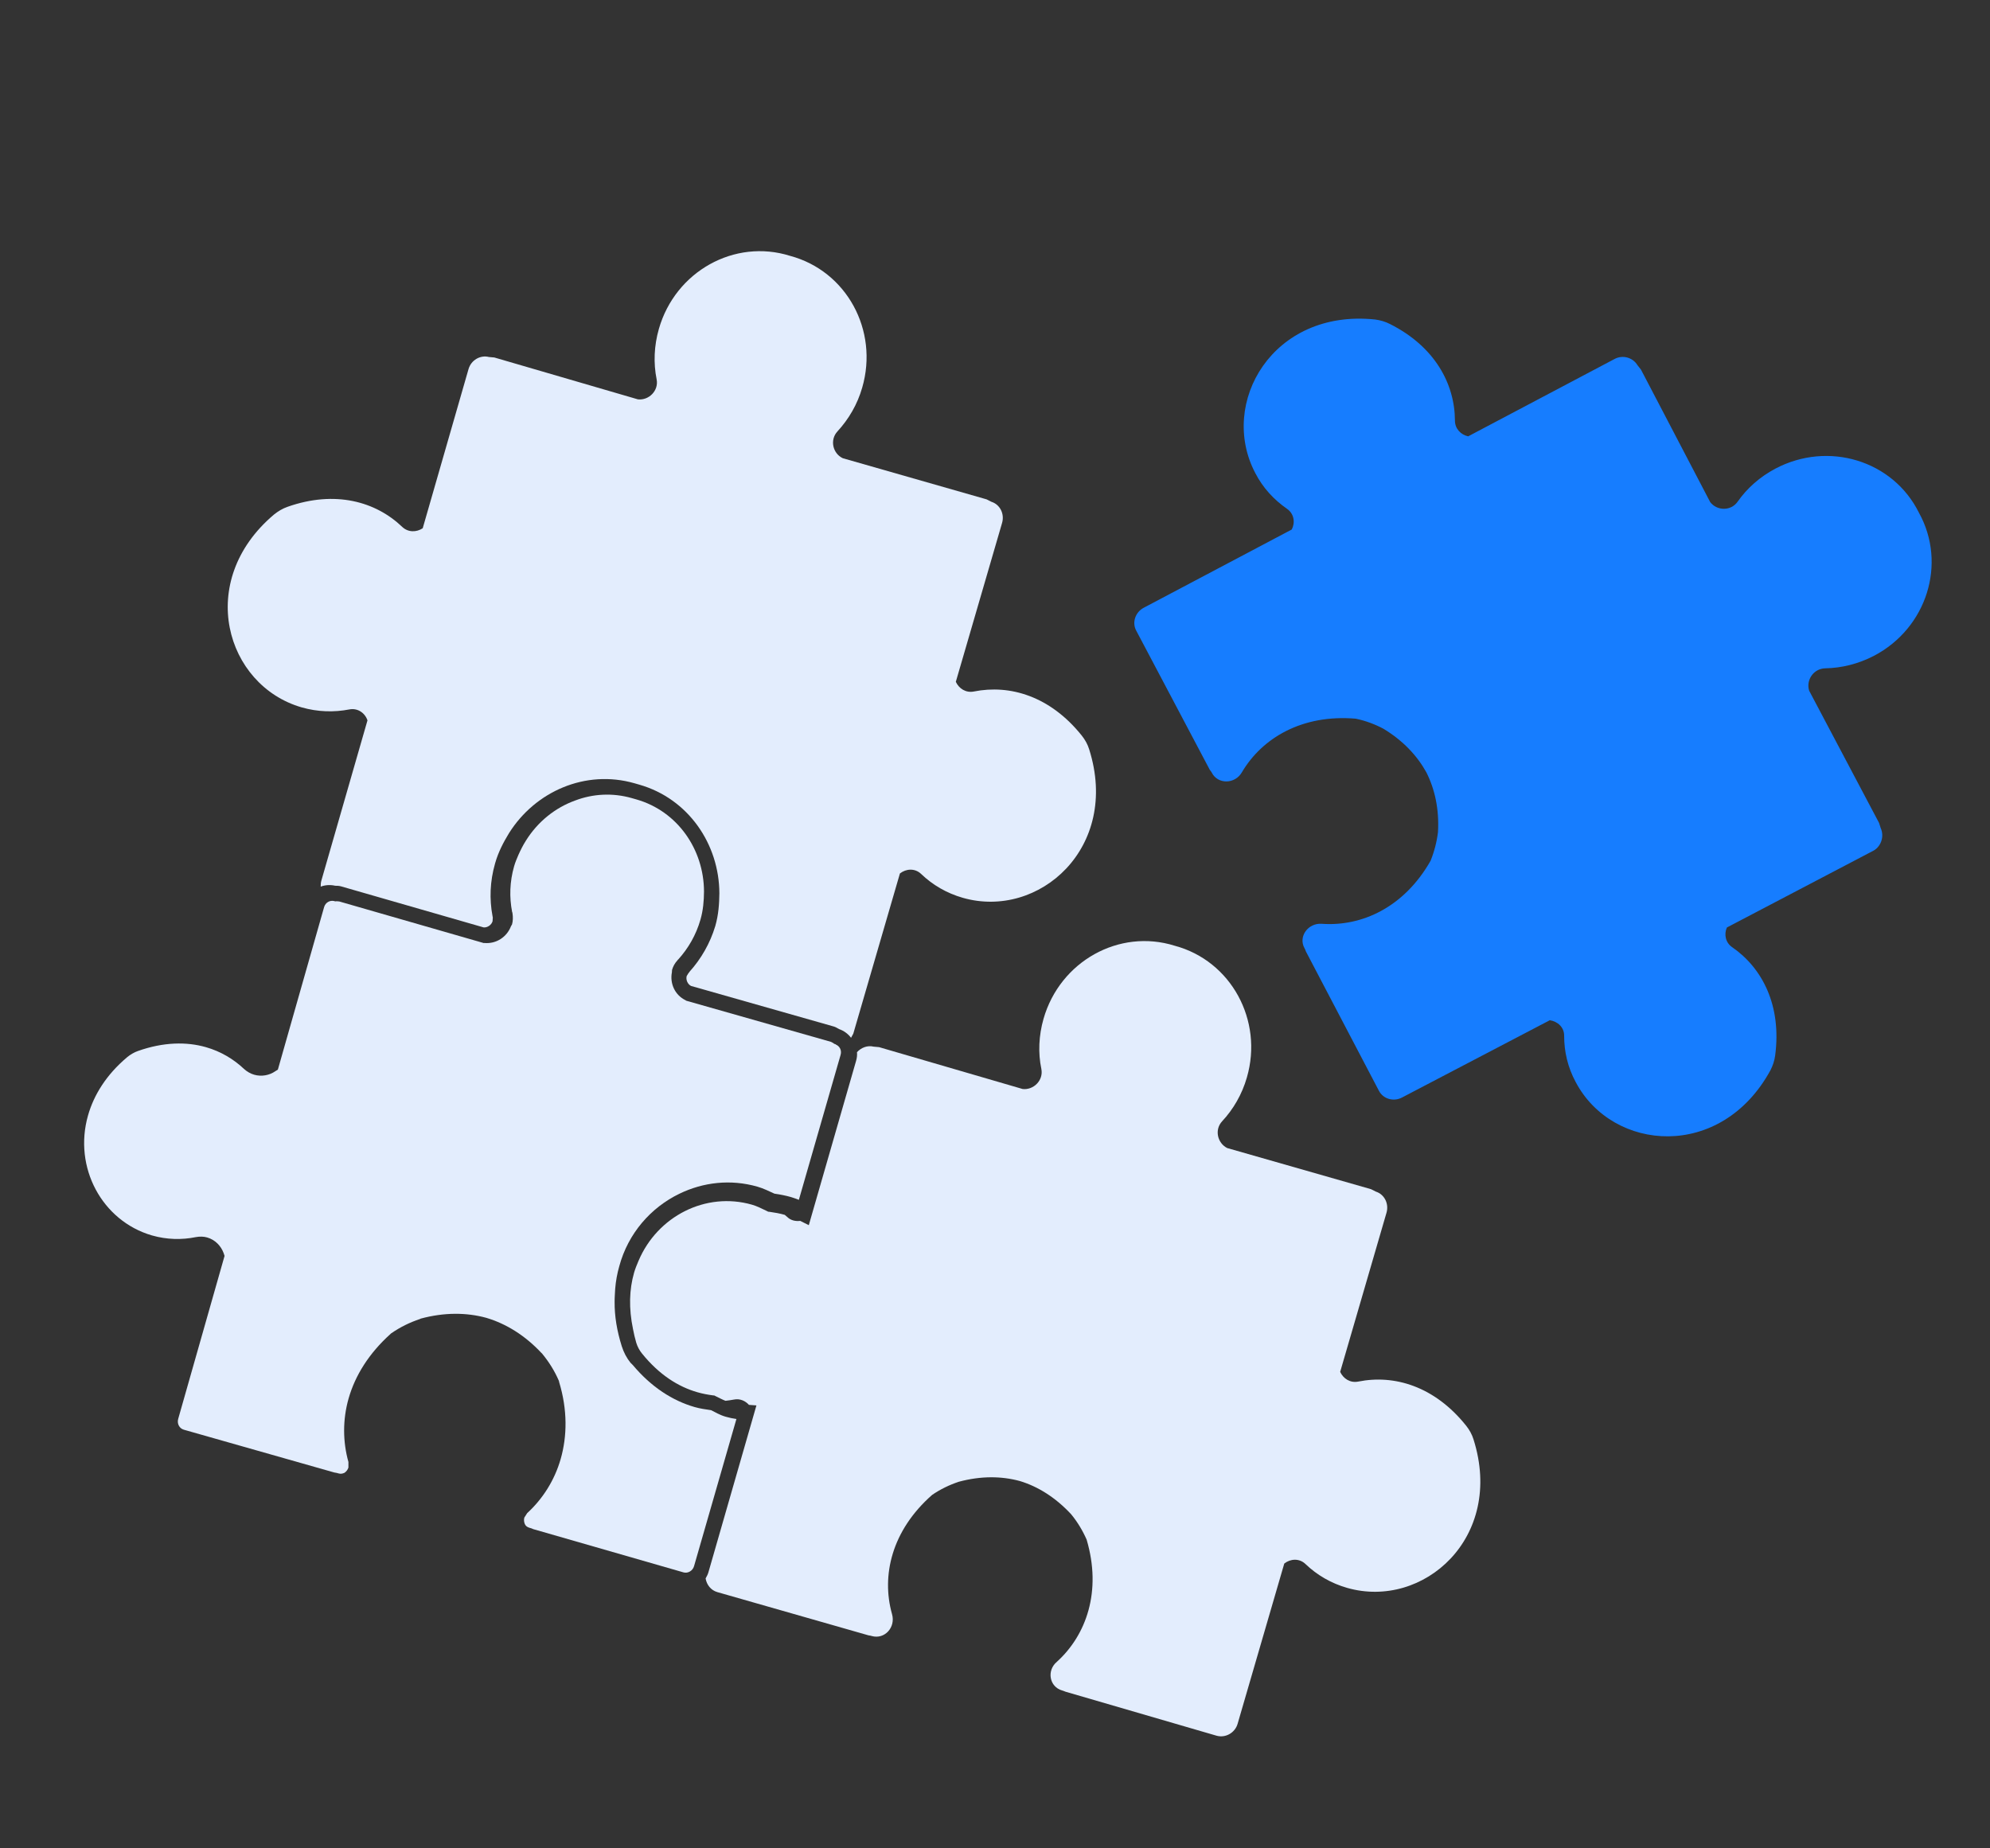 <svg width="183" height="170" viewBox="0 0 183 170" fill="none" xmlns="http://www.w3.org/2000/svg">
<rect x="0" y="0" width="183" height="170" fill="#333333" stroke="none"/>
<path d="M172.951 76.168L172.797 75.686L166.371 63.531C166.063 62.567 166.758 61.501 167.837 61.469C169.354 61.441 170.871 61.072 172.327 60.32C177.192 57.771 179.061 51.833 176.46 47.148C174.084 42.356 168.134 40.532 163.262 43.104C161.829 43.862 160.652 44.912 159.787 46.149C159.173 47.02 157.891 46.993 157.271 46.183L150.904 33.997L150.583 33.589C150.153 32.882 149.23 32.618 148.485 33.013L135.013 40.132C134.348 39.99 133.799 39.444 133.796 38.689C133.784 35.328 131.97 31.889 127.822 29.802C127.398 29.584 126.926 29.448 126.457 29.387C117.033 28.394 112.046 37.065 115.434 43.508C116.137 44.877 117.162 45.973 118.36 46.803C119.009 47.256 119.118 48.066 118.79 48.702L105.173 55.901C104.399 56.312 104.077 57.266 104.495 58.018L111.251 70.802L111.392 70.989L111.44 71.076C112.005 72.162 113.573 72.124 114.2 71.038C116.049 67.893 119.722 65.684 124.664 66.1C125.56 66.283 126.418 66.602 127.221 67.026C129.046 68.132 130.327 69.521 131.162 71.025C131.939 72.561 132.36 74.409 132.237 76.539C132.127 77.432 131.899 78.316 131.558 79.167C129.108 83.478 125.2 85.231 121.553 84.966C120.291 84.873 119.368 86.142 119.962 87.212L120.01 87.299L120.094 87.517L126.798 100.311C127.187 101.079 128.154 101.356 128.928 100.945L142.519 93.836C143.242 93.945 143.843 94.482 143.839 95.26C143.836 96.718 144.172 98.177 144.905 99.53C148.299 105.951 158.262 106.758 162.805 98.447C163.024 98.023 163.182 97.557 163.243 97.088C163.852 92.494 162.067 89.039 159.304 87.129C158.671 86.705 158.527 85.934 158.803 85.307L172.314 78.224C172.986 77.832 173.294 76.923 172.951 76.168Z" fill="#167DFF"/>
<path d="M97.68 155.484L97.77 155.51L97.989 155.596L111.868 159.64C112.7 159.878 113.574 159.374 113.812 158.542L118.101 143.808C118.666 143.361 119.486 143.304 120.057 143.857C121.108 144.863 122.399 145.622 123.883 146.046C130.878 148.047 138.367 141.431 135.504 132.388C135.366 131.935 135.125 131.501 134.82 131.122C131.916 127.493 128.212 126.409 124.909 127.07C124.16 127.221 123.527 126.796 123.241 126.179L127.504 111.535C127.742 110.703 127.305 109.848 126.525 109.6L126.078 109.375L112.854 105.592C111.961 105.142 111.656 103.911 112.392 103.124C113.411 102.029 114.218 100.654 114.662 99.102C116.19 93.846 113.207 88.37 108.031 86.986C102.92 85.378 97.476 88.419 95.963 93.704C95.52 95.256 95.455 96.843 95.763 98.318C95.971 99.375 95.033 100.275 94.043 100.162L80.838 96.311L80.34 96.266C79.772 96.127 79.196 96.352 78.808 96.776C78.833 97.027 78.807 97.287 78.73 97.557L74.377 112.686L73.59 112.291C73.163 112.339 72.723 112.261 72.382 111.921L72.167 111.737C71.717 111.609 71.255 111.525 70.763 111.457L70.644 111.448L70.538 111.393C70.047 111.155 69.6 110.93 69.15 110.801C64.9 109.585 60.452 111.865 58.718 115.968C58.571 116.315 58.416 116.684 58.307 117.066C57.869 118.596 57.811 120.331 58.212 122.246C58.289 122.657 58.388 123.075 58.51 123.499C58.623 123.872 58.815 124.219 59.05 124.505C60.614 126.437 62.365 127.546 64.141 128.054C64.614 128.189 65.099 128.279 65.568 128.341L65.687 128.35L65.793 128.405C66.156 128.582 66.451 128.739 66.715 128.839C66.965 128.813 67.245 128.772 67.502 128.724C68.045 128.611 68.559 128.856 68.871 129.213L69.561 129.264L65.144 144.618C65.087 144.821 64.99 144.988 64.887 145.177C64.987 145.765 65.378 146.267 65.963 146.434L79.862 150.41L80.071 150.446L80.161 150.472C81.353 150.813 82.384 149.672 82.028 148.451C81.04 144.932 81.986 140.775 85.724 137.489C86.479 136.975 87.299 136.577 88.16 136.288C90.216 135.733 92.106 135.763 93.776 136.216C95.434 136.715 97.047 137.712 98.499 139.27C99.077 139.971 99.555 140.765 99.925 141.601C101.337 146.36 99.889 150.398 97.196 152.839C96.238 153.636 96.488 155.143 97.68 155.484Z" fill="#E3EDFD"/>
<path d="M63.407 89.377L63.359 89.46L63.33 89.476L63.15 89.765C63.053 90.103 63.227 90.517 63.544 90.681L76.662 94.41C76.842 94.461 76.987 94.551 77.154 94.648C77.597 94.799 77.98 95.079 78.262 95.451L78.468 95.073L82.756 80.338C83.322 79.892 84.141 79.835 84.713 80.387C85.763 81.393 87.055 82.152 88.539 82.577C95.534 84.578 103.023 77.961 100.16 68.919C100.022 68.466 99.781 68.032 99.476 67.652C96.572 64.024 92.868 62.94 89.564 63.6C88.816 63.751 88.183 63.327 87.897 62.71L92.153 48.088C92.391 47.256 91.955 46.401 91.174 46.154L90.727 45.928L77.503 42.145C76.581 41.711 76.283 40.458 77.019 39.671C78.044 38.553 78.845 37.201 79.289 35.649C80.823 30.37 77.834 24.916 72.658 23.533C67.546 21.924 62.102 24.965 60.59 30.251C60.146 31.802 60.082 33.39 60.383 34.887C60.592 35.944 59.653 36.844 58.663 36.731L45.459 32.88L44.961 32.835C44.167 32.632 43.322 33.12 43.084 33.952L38.873 48.587C38.304 48.959 37.542 48.985 36.987 48.461C34.562 46.137 30.828 45.069 26.445 46.613C25.985 46.773 25.574 47.021 25.195 47.326C17.944 53.451 20.749 63.036 27.736 65.06C29.221 65.485 30.718 65.524 32.135 65.248C32.907 65.103 33.571 65.586 33.793 66.257L29.55 81.004C29.498 81.184 29.492 81.377 29.492 81.547C29.9 81.396 30.372 81.361 30.828 81.467C30.998 81.467 31.169 81.468 31.371 81.525L44.476 85.299C44.833 85.328 45.199 85.068 45.296 84.731L45.319 84.396L45.309 84.345L45.299 84.294L45.29 84.242C45.001 82.7 45.056 81.061 45.52 79.442L45.532 79.397L45.539 79.374C45.835 78.34 46.307 77.453 46.812 76.624C49.223 72.789 53.845 70.753 58.343 72.04L58.59 72.111L58.792 72.169C63.29 73.456 66.136 77.627 66.153 82.158C66.143 83.128 66.076 84.131 65.78 85.165L65.773 85.188C65.3 86.755 64.474 88.198 63.407 89.377Z" fill="#E3EDFD"/>
<path d="M62.481 109.793C64.657 108.737 67.176 108.436 69.65 109.143L69.438 109.886L69.65 109.143C70.257 109.317 70.742 109.578 71.218 109.787C71.732 109.861 72.239 109.957 72.734 110.099C72.981 110.17 73.222 110.263 73.463 110.356L77.301 97.026C77.424 96.599 77.215 96.223 76.868 96.075L76.829 96.04L76.717 96.007L76.617 95.93L76.405 95.821L63.107 92.041L63.046 91.999C62.063 91.523 61.588 90.463 61.788 89.425L61.801 89.21C61.891 88.895 62.048 88.599 62.296 88.329L62.338 88.268L62.367 88.252C63.292 87.228 64.009 85.997 64.415 84.58L64.421 84.558C64.659 83.726 64.733 82.871 64.74 81.997C64.728 78.125 62.304 74.609 58.526 73.528L58.323 73.47L58.301 73.464L58.098 73.406C56.322 72.898 54.513 73.013 52.903 73.623C51.058 74.287 49.448 75.578 48.367 77.313C48.104 77.724 47.879 78.171 47.676 78.624C47.528 78.971 47.387 79.295 47.284 79.655L47.277 79.677C46.872 81.094 46.83 82.518 47.096 83.883L47.112 83.912L47.122 83.964L47.131 84.015C47.182 84.346 47.176 84.709 47.086 85.024L46.989 85.191C46.61 86.177 45.646 86.826 44.553 86.733L44.479 86.736L31.194 82.911L31.076 82.901L30.957 82.891L30.831 82.904L30.719 82.872C30.33 82.785 29.925 83.01 29.803 83.437L25.553 98.377L25.315 98.528C24.769 98.907 24.049 99.041 23.374 98.848C23.037 98.752 22.703 98.559 22.433 98.311C21.476 97.405 20.291 96.701 18.941 96.315C17.165 95.806 15.041 95.832 12.685 96.666C12.335 96.785 11.981 97 11.695 97.234C9.773 98.85 8.632 100.713 8.098 102.58C6.727 107.37 9.383 112.29 13.964 113.626L13.987 113.632C15.336 114.018 16.715 114.047 18.006 113.784C18.366 113.717 18.729 113.724 19.044 113.814C19.787 114.026 20.329 114.595 20.573 115.273L20.65 115.514L16.388 130.499C16.259 130.948 16.5 131.382 16.905 131.498L30.742 135.433L30.974 135.474L31.041 135.494L31.131 135.519C31.356 135.584 31.517 135.532 31.684 135.459C31.835 135.356 31.983 135.179 32.041 134.977L32.041 134.466C31.524 132.615 31.496 130.587 32.062 128.608C32.66 126.517 33.927 124.47 35.923 122.681L35.958 122.643L35.987 122.627C36.807 122.058 37.684 121.628 38.626 121.314L38.655 121.298L38.684 121.281C40.872 120.691 42.909 120.714 44.715 121.206L44.737 121.213C46.53 121.75 48.271 122.808 49.816 124.466L49.839 124.473L49.855 124.502C50.487 125.267 51.004 126.096 51.399 127.012L51.409 127.063L51.419 127.115C52.195 129.673 52.159 132.095 51.561 134.187C50.994 136.166 49.898 137.872 48.481 139.169L48.217 139.58C48.159 139.783 48.191 140.011 48.265 140.178C48.339 140.345 48.477 140.458 48.702 140.522L48.837 140.561L48.882 140.574L49.033 140.641L62.858 144.621C63.24 144.73 63.696 144.496 63.825 144.046L67.721 130.513C67.393 130.468 67.072 130.401 66.734 130.304C66.172 130.143 65.761 129.88 65.398 129.703C64.884 129.629 64.392 129.561 63.875 129.413C61.851 128.834 59.879 127.564 58.192 125.549L57.984 125.343C57.624 124.9 57.357 124.385 57.178 123.823C56.731 122.406 56.51 121.053 56.52 119.742C56.517 119.328 56.553 118.949 56.572 118.541C56.63 117.827 56.756 117.133 56.949 116.459C57.766 113.432 59.855 111.061 62.481 109.793Z" fill="#E3EDFD"/>
</svg>
